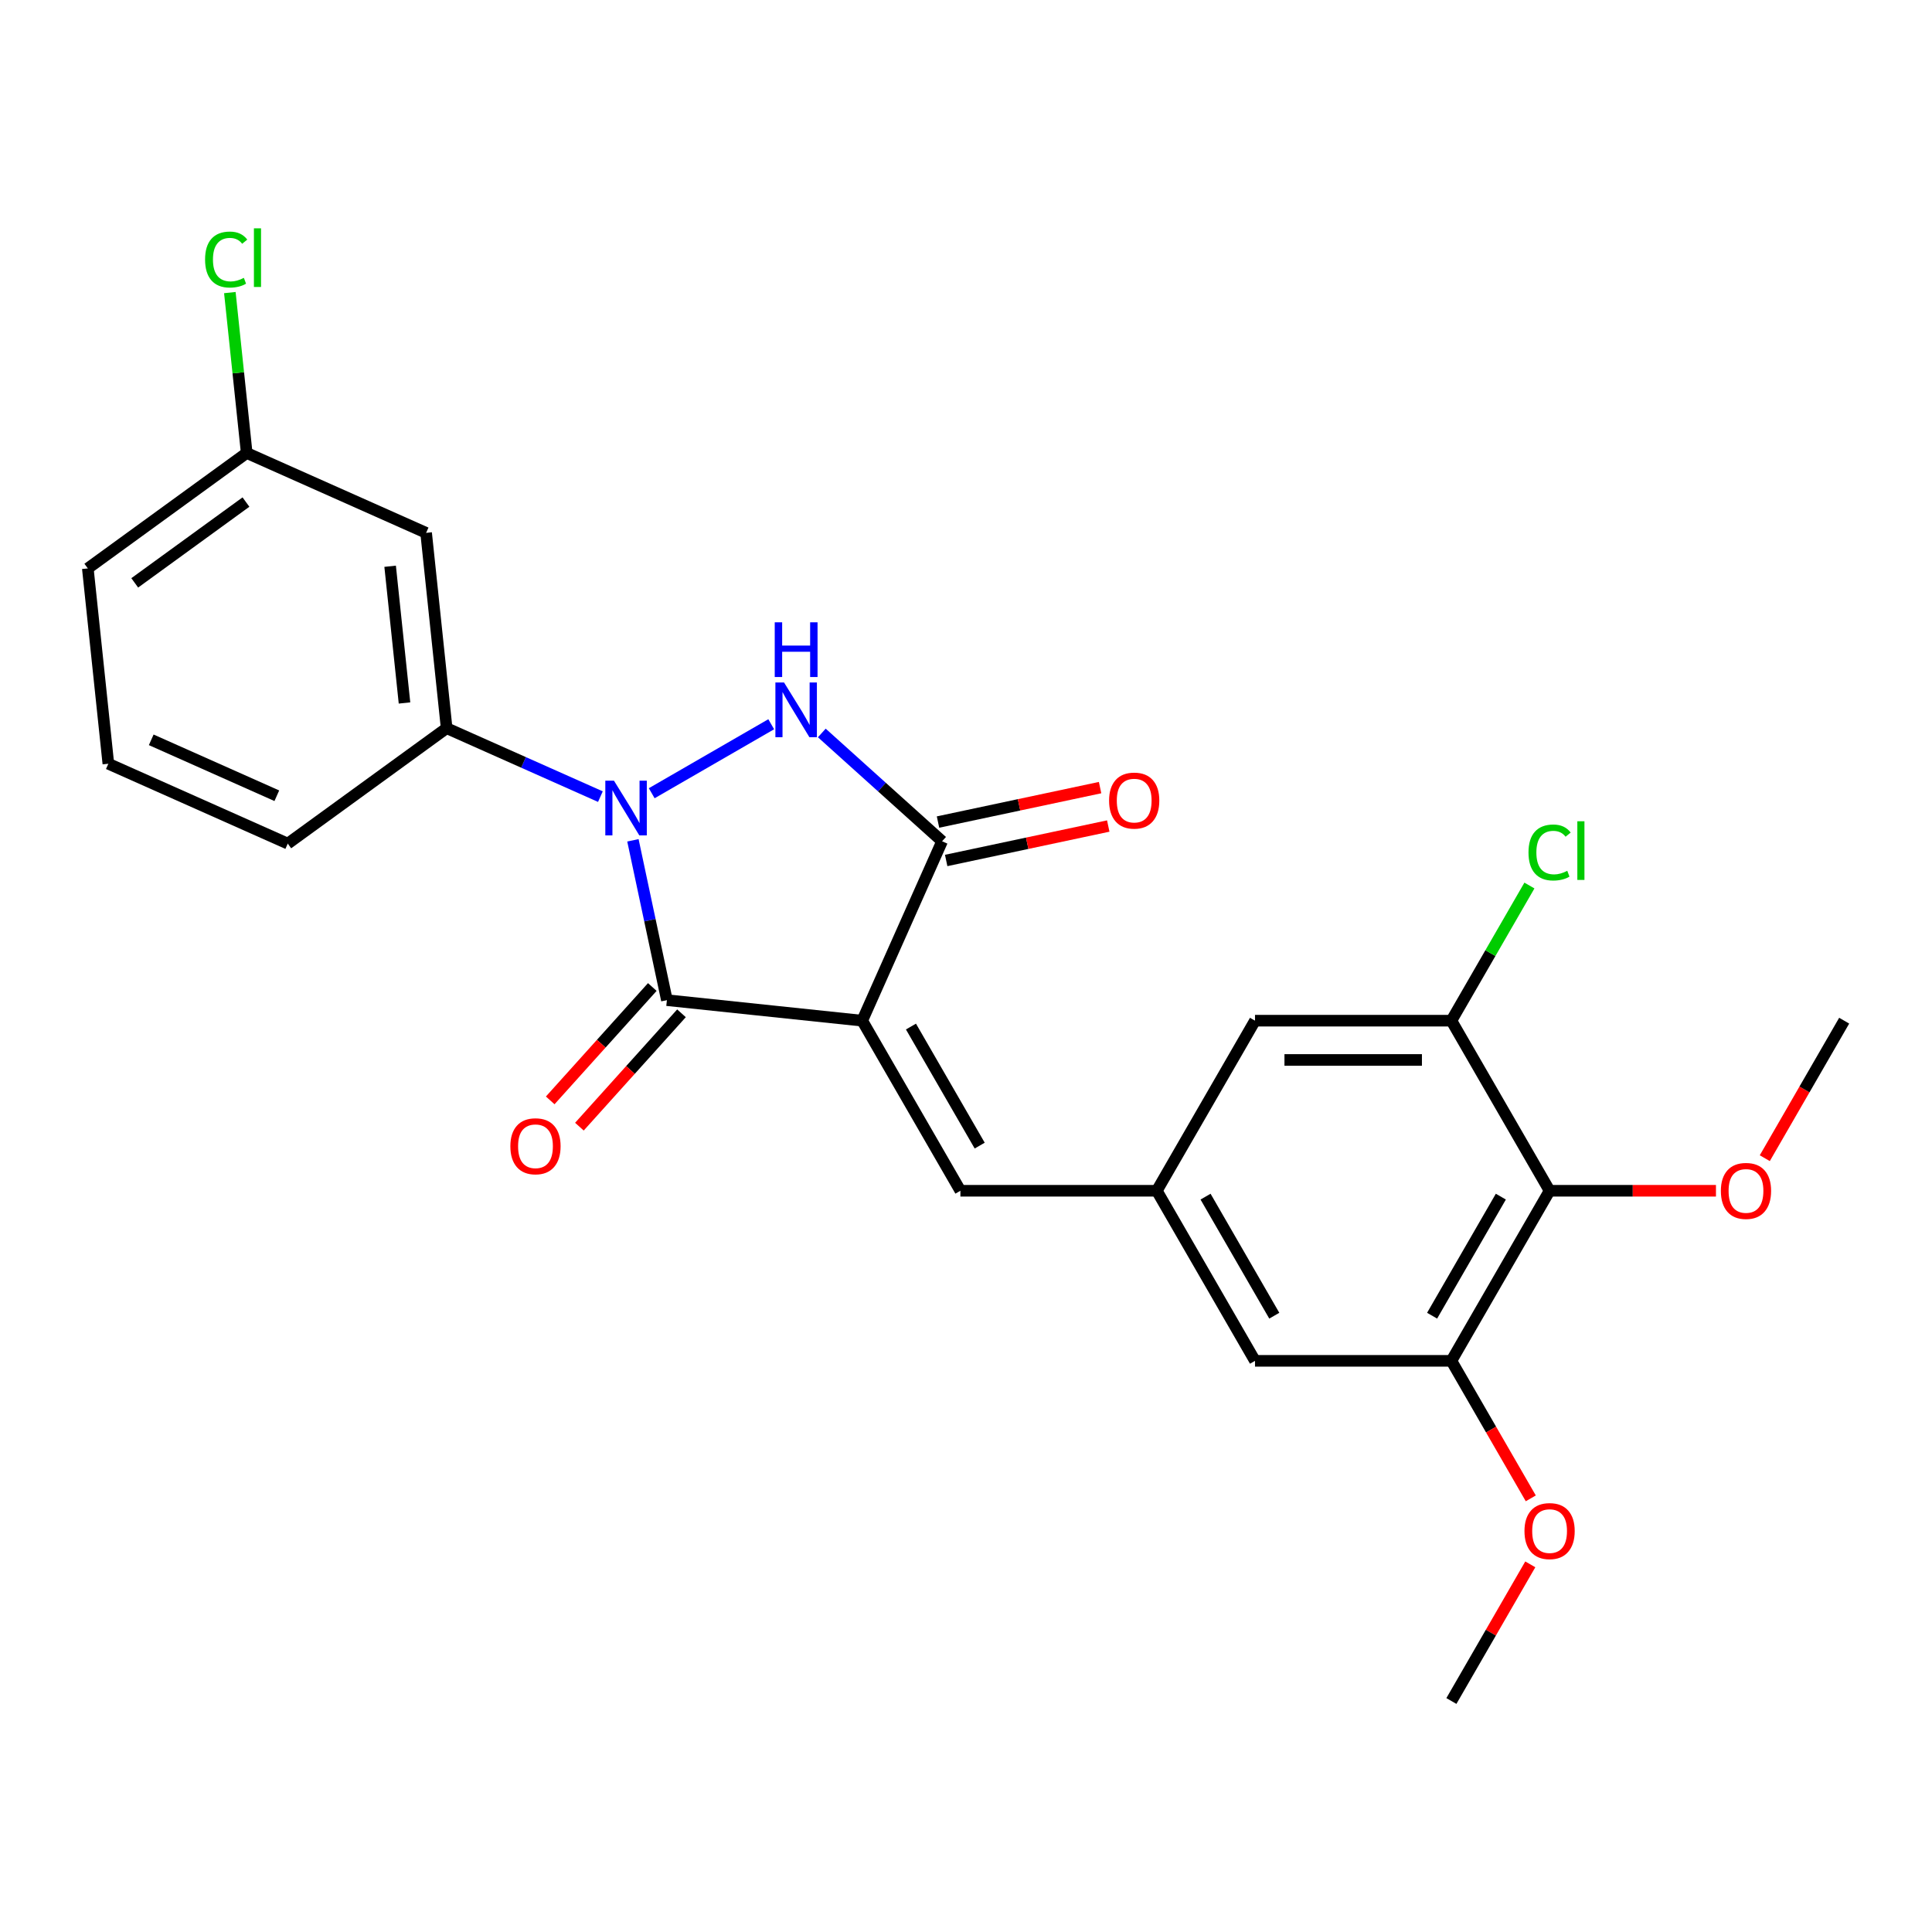 <?xml version='1.0' encoding='iso-8859-1'?>
<svg version='1.1' baseProfile='full'
              xmlns='http://www.w3.org/2000/svg'
                      xmlns:rdkit='http://www.rdkit.org/xml'
                      xmlns:xlink='http://www.w3.org/1999/xlink'
                  xml:space='preserve'
width='1000px' height='1000px' viewBox='0 0 1000 1000'>
<!-- END OF HEADER -->
<rect style='opacity:1.0;fill:#FFFFFF;stroke:none' width='1000' height='1000' x='0' y='0'> </rect>
<path class='bond-1' d='M 446.28,528.303 L 345.184,517.677' style='fill:none;fill-rule:evenodd;stroke:#000000;stroke-width:6px;stroke-linecap:butt;stroke-linejoin:miter;stroke-opacity:1' />
<path class='bond-3' d='M 446.28,528.303 L 487.626,435.438' style='fill:none;fill-rule:evenodd;stroke:#000000;stroke-width:6px;stroke-linecap:butt;stroke-linejoin:miter;stroke-opacity:1' />
<path class='bond-4' d='M 446.28,528.303 L 497.106,616.337' style='fill:none;fill-rule:evenodd;stroke:#000000;stroke-width:6px;stroke-linecap:butt;stroke-linejoin:miter;stroke-opacity:1' />
<path class='bond-4' d='M 471.511,531.342 L 507.089,592.966' style='fill:none;fill-rule:evenodd;stroke:#000000;stroke-width:6px;stroke-linecap:butt;stroke-linejoin:miter;stroke-opacity:1' />
<path class='bond-0' d='M 327.599,434.947 L 336.391,476.312' style='fill:none;fill-rule:evenodd;stroke:#0000FF;stroke-width:6px;stroke-linecap:butt;stroke-linejoin:miter;stroke-opacity:1' />
<path class='bond-0' d='M 336.391,476.312 L 345.184,517.677' style='fill:none;fill-rule:evenodd;stroke:#000000;stroke-width:6px;stroke-linecap:butt;stroke-linejoin:miter;stroke-opacity:1' />
<path class='bond-5' d='M 310.767,412.332 L 270.976,394.616' style='fill:none;fill-rule:evenodd;stroke:#0000FF;stroke-width:6px;stroke-linecap:butt;stroke-linejoin:miter;stroke-opacity:1' />
<path class='bond-5' d='M 270.976,394.616 L 231.184,376.899' style='fill:none;fill-rule:evenodd;stroke:#000000;stroke-width:6px;stroke-linecap:butt;stroke-linejoin:miter;stroke-opacity:1' />
<path class='bond-25' d='M 337.33,410.577 L 399.185,374.865' style='fill:none;fill-rule:evenodd;stroke:#0000FF;stroke-width:6px;stroke-linecap:butt;stroke-linejoin:miter;stroke-opacity:1' />
<path class='bond-11' d='M 337.629,510.875 L 311.211,540.216' style='fill:none;fill-rule:evenodd;stroke:#000000;stroke-width:6px;stroke-linecap:butt;stroke-linejoin:miter;stroke-opacity:1' />
<path class='bond-11' d='M 311.211,540.216 L 284.792,569.557' style='fill:none;fill-rule:evenodd;stroke:#FF0000;stroke-width:6px;stroke-linecap:butt;stroke-linejoin:miter;stroke-opacity:1' />
<path class='bond-11' d='M 352.738,524.479 L 326.319,553.82' style='fill:none;fill-rule:evenodd;stroke:#000000;stroke-width:6px;stroke-linecap:butt;stroke-linejoin:miter;stroke-opacity:1' />
<path class='bond-11' d='M 326.319,553.82 L 299.901,583.161' style='fill:none;fill-rule:evenodd;stroke:#FF0000;stroke-width:6px;stroke-linecap:butt;stroke-linejoin:miter;stroke-opacity:1' />
<path class='bond-2' d='M 425.364,379.377 L 456.495,407.408' style='fill:none;fill-rule:evenodd;stroke:#0000FF;stroke-width:6px;stroke-linecap:butt;stroke-linejoin:miter;stroke-opacity:1' />
<path class='bond-2' d='M 456.495,407.408 L 487.626,435.438' style='fill:none;fill-rule:evenodd;stroke:#000000;stroke-width:6px;stroke-linecap:butt;stroke-linejoin:miter;stroke-opacity:1' />
<path class='bond-14' d='M 489.739,445.381 L 531.685,436.465' style='fill:none;fill-rule:evenodd;stroke:#000000;stroke-width:6px;stroke-linecap:butt;stroke-linejoin:miter;stroke-opacity:1' />
<path class='bond-14' d='M 531.685,436.465 L 573.63,427.55' style='fill:none;fill-rule:evenodd;stroke:#FF0000;stroke-width:6px;stroke-linecap:butt;stroke-linejoin:miter;stroke-opacity:1' />
<path class='bond-14' d='M 485.512,425.495 L 527.458,416.579' style='fill:none;fill-rule:evenodd;stroke:#000000;stroke-width:6px;stroke-linecap:butt;stroke-linejoin:miter;stroke-opacity:1' />
<path class='bond-14' d='M 527.458,416.579 L 569.403,407.663' style='fill:none;fill-rule:evenodd;stroke:#FF0000;stroke-width:6px;stroke-linecap:butt;stroke-linejoin:miter;stroke-opacity:1' />
<path class='bond-9' d='M 497.106,616.337 L 598.76,616.337' style='fill:none;fill-rule:evenodd;stroke:#000000;stroke-width:6px;stroke-linecap:butt;stroke-linejoin:miter;stroke-opacity:1' />
<path class='bond-10' d='M 231.184,376.899 L 220.558,275.803' style='fill:none;fill-rule:evenodd;stroke:#000000;stroke-width:6px;stroke-linecap:butt;stroke-linejoin:miter;stroke-opacity:1' />
<path class='bond-10' d='M 209.371,363.86 L 201.933,293.093' style='fill:none;fill-rule:evenodd;stroke:#000000;stroke-width:6px;stroke-linecap:butt;stroke-linejoin:miter;stroke-opacity:1' />
<path class='bond-20' d='M 231.184,376.899 L 148.945,436.649' style='fill:none;fill-rule:evenodd;stroke:#000000;stroke-width:6px;stroke-linecap:butt;stroke-linejoin:miter;stroke-opacity:1' />
<path class='bond-6' d='M 802.066,616.337 L 751.239,704.371' style='fill:none;fill-rule:evenodd;stroke:#000000;stroke-width:6px;stroke-linecap:butt;stroke-linejoin:miter;stroke-opacity:1' />
<path class='bond-6' d='M 776.835,619.377 L 741.256,681.001' style='fill:none;fill-rule:evenodd;stroke:#000000;stroke-width:6px;stroke-linecap:butt;stroke-linejoin:miter;stroke-opacity:1' />
<path class='bond-17' d='M 802.066,616.337 L 845.122,616.337' style='fill:none;fill-rule:evenodd;stroke:#000000;stroke-width:6px;stroke-linecap:butt;stroke-linejoin:miter;stroke-opacity:1' />
<path class='bond-17' d='M 845.122,616.337 L 888.178,616.337' style='fill:none;fill-rule:evenodd;stroke:#FF0000;stroke-width:6px;stroke-linecap:butt;stroke-linejoin:miter;stroke-opacity:1' />
<path class='bond-26' d='M 802.066,616.337 L 751.239,528.303' style='fill:none;fill-rule:evenodd;stroke:#000000;stroke-width:6px;stroke-linecap:butt;stroke-linejoin:miter;stroke-opacity:1' />
<path class='bond-7' d='M 751.239,528.303 L 649.586,528.303' style='fill:none;fill-rule:evenodd;stroke:#000000;stroke-width:6px;stroke-linecap:butt;stroke-linejoin:miter;stroke-opacity:1' />
<path class='bond-7' d='M 735.991,548.633 L 664.834,548.633' style='fill:none;fill-rule:evenodd;stroke:#000000;stroke-width:6px;stroke-linecap:butt;stroke-linejoin:miter;stroke-opacity:1' />
<path class='bond-15' d='M 751.239,528.303 L 771.433,493.326' style='fill:none;fill-rule:evenodd;stroke:#000000;stroke-width:6px;stroke-linecap:butt;stroke-linejoin:miter;stroke-opacity:1' />
<path class='bond-15' d='M 771.433,493.326 L 791.627,458.35' style='fill:none;fill-rule:evenodd;stroke:#00CC00;stroke-width:6px;stroke-linecap:butt;stroke-linejoin:miter;stroke-opacity:1' />
<path class='bond-8' d='M 751.239,704.371 L 649.586,704.371' style='fill:none;fill-rule:evenodd;stroke:#000000;stroke-width:6px;stroke-linecap:butt;stroke-linejoin:miter;stroke-opacity:1' />
<path class='bond-18' d='M 751.239,704.371 L 771.785,739.957' style='fill:none;fill-rule:evenodd;stroke:#000000;stroke-width:6px;stroke-linecap:butt;stroke-linejoin:miter;stroke-opacity:1' />
<path class='bond-18' d='M 771.785,739.957 L 792.331,775.544' style='fill:none;fill-rule:evenodd;stroke:#FF0000;stroke-width:6px;stroke-linecap:butt;stroke-linejoin:miter;stroke-opacity:1' />
<path class='bond-12' d='M 598.76,616.337 L 649.586,528.303' style='fill:none;fill-rule:evenodd;stroke:#000000;stroke-width:6px;stroke-linecap:butt;stroke-linejoin:miter;stroke-opacity:1' />
<path class='bond-13' d='M 598.76,616.337 L 649.586,704.371' style='fill:none;fill-rule:evenodd;stroke:#000000;stroke-width:6px;stroke-linecap:butt;stroke-linejoin:miter;stroke-opacity:1' />
<path class='bond-13' d='M 623.99,619.377 L 659.569,681.001' style='fill:none;fill-rule:evenodd;stroke:#000000;stroke-width:6px;stroke-linecap:butt;stroke-linejoin:miter;stroke-opacity:1' />
<path class='bond-16' d='M 220.558,275.803 L 127.694,234.457' style='fill:none;fill-rule:evenodd;stroke:#000000;stroke-width:6px;stroke-linecap:butt;stroke-linejoin:miter;stroke-opacity:1' />
<path class='bond-19' d='M 127.694,234.457 L 123.331,192.949' style='fill:none;fill-rule:evenodd;stroke:#000000;stroke-width:6px;stroke-linecap:butt;stroke-linejoin:miter;stroke-opacity:1' />
<path class='bond-19' d='M 123.331,192.949 L 118.968,151.442' style='fill:none;fill-rule:evenodd;stroke:#00CC00;stroke-width:6px;stroke-linecap:butt;stroke-linejoin:miter;stroke-opacity:1' />
<path class='bond-27' d='M 127.694,234.457 L 45.455,294.207' style='fill:none;fill-rule:evenodd;stroke:#000000;stroke-width:6px;stroke-linecap:butt;stroke-linejoin:miter;stroke-opacity:1' />
<path class='bond-27' d='M 127.308,259.867 L 69.74,301.692' style='fill:none;fill-rule:evenodd;stroke:#000000;stroke-width:6px;stroke-linecap:butt;stroke-linejoin:miter;stroke-opacity:1' />
<path class='bond-23' d='M 913.454,599.475 L 934,563.889' style='fill:none;fill-rule:evenodd;stroke:#FF0000;stroke-width:6px;stroke-linecap:butt;stroke-linejoin:miter;stroke-opacity:1' />
<path class='bond-23' d='M 934,563.889 L 954.545,528.303' style='fill:none;fill-rule:evenodd;stroke:#000000;stroke-width:6px;stroke-linecap:butt;stroke-linejoin:miter;stroke-opacity:1' />
<path class='bond-24' d='M 792.077,809.706 L 771.658,845.073' style='fill:none;fill-rule:evenodd;stroke:#FF0000;stroke-width:6px;stroke-linecap:butt;stroke-linejoin:miter;stroke-opacity:1' />
<path class='bond-24' d='M 771.658,845.073 L 751.239,880.439' style='fill:none;fill-rule:evenodd;stroke:#000000;stroke-width:6px;stroke-linecap:butt;stroke-linejoin:miter;stroke-opacity:1' />
<path class='bond-21' d='M 148.945,436.649 L 56.08,395.303' style='fill:none;fill-rule:evenodd;stroke:#000000;stroke-width:6px;stroke-linecap:butt;stroke-linejoin:miter;stroke-opacity:1' />
<path class='bond-21' d='M 143.284,411.875 L 78.279,382.932' style='fill:none;fill-rule:evenodd;stroke:#000000;stroke-width:6px;stroke-linecap:butt;stroke-linejoin:miter;stroke-opacity:1' />
<path class='bond-22' d='M 56.08,395.303 L 45.455,294.207' style='fill:none;fill-rule:evenodd;stroke:#000000;stroke-width:6px;stroke-linecap:butt;stroke-linejoin:miter;stroke-opacity:1' />
<path  class='atom-1' d='M 317.789 404.085
L 327.069 419.085
Q 327.989 420.565, 329.469 423.245
Q 330.949 425.925, 331.029 426.085
L 331.029 404.085
L 334.789 404.085
L 334.789 432.405
L 330.909 432.405
L 320.949 416.005
Q 319.789 414.085, 318.549 411.885
Q 317.349 409.685, 316.989 409.005
L 316.989 432.405
L 313.309 432.405
L 313.309 404.085
L 317.789 404.085
' fill='#0000FF'/>
<path  class='atom-3' d='M 405.823 353.259
L 415.103 368.259
Q 416.023 369.739, 417.503 372.419
Q 418.983 375.099, 419.063 375.259
L 419.063 353.259
L 422.823 353.259
L 422.823 381.579
L 418.943 381.579
L 408.983 365.179
Q 407.823 363.259, 406.583 361.059
Q 405.383 358.859, 405.023 358.179
L 405.023 381.579
L 401.343 381.579
L 401.343 353.259
L 405.823 353.259
' fill='#0000FF'/>
<path  class='atom-3' d='M 401.003 322.107
L 404.843 322.107
L 404.843 334.147
L 419.323 334.147
L 419.323 322.107
L 423.163 322.107
L 423.163 350.427
L 419.323 350.427
L 419.323 337.347
L 404.843 337.347
L 404.843 350.427
L 401.003 350.427
L 401.003 322.107
' fill='#0000FF'/>
<path  class='atom-12' d='M 264.164 593.3
Q 264.164 586.5, 267.524 582.7
Q 270.884 578.9, 277.164 578.9
Q 283.444 578.9, 286.804 582.7
Q 290.164 586.5, 290.164 593.3
Q 290.164 600.18, 286.764 604.1
Q 283.364 607.98, 277.164 607.98
Q 270.924 607.98, 267.524 604.1
Q 264.164 600.22, 264.164 593.3
M 277.164 604.78
Q 281.484 604.78, 283.804 601.9
Q 286.164 598.98, 286.164 593.3
Q 286.164 587.74, 283.804 584.94
Q 281.484 582.1, 277.164 582.1
Q 272.844 582.1, 270.484 584.9
Q 268.164 587.7, 268.164 593.3
Q 268.164 599.02, 270.484 601.9
Q 272.844 604.78, 277.164 604.78
' fill='#FF0000'/>
<path  class='atom-15' d='M 574.058 414.383
Q 574.058 407.583, 577.418 403.783
Q 580.778 399.983, 587.058 399.983
Q 593.338 399.983, 596.698 403.783
Q 600.058 407.583, 600.058 414.383
Q 600.058 421.263, 596.658 425.183
Q 593.258 429.063, 587.058 429.063
Q 580.818 429.063, 577.418 425.183
Q 574.058 421.303, 574.058 414.383
M 587.058 425.863
Q 591.378 425.863, 593.698 422.983
Q 596.058 420.063, 596.058 414.383
Q 596.058 408.823, 593.698 406.023
Q 591.378 403.183, 587.058 403.183
Q 582.738 403.183, 580.378 405.983
Q 578.058 408.783, 578.058 414.383
Q 578.058 420.103, 580.378 422.983
Q 582.738 425.863, 587.058 425.863
' fill='#FF0000'/>
<path  class='atom-16' d='M 791.146 441.248
Q 791.146 434.208, 794.426 430.528
Q 797.746 426.808, 804.026 426.808
Q 809.866 426.808, 812.986 430.928
L 810.346 433.088
Q 808.066 430.088, 804.026 430.088
Q 799.746 430.088, 797.466 432.968
Q 795.226 435.808, 795.226 441.248
Q 795.226 446.848, 797.546 449.728
Q 799.906 452.608, 804.466 452.608
Q 807.586 452.608, 811.226 450.728
L 812.346 453.728
Q 810.866 454.688, 808.626 455.248
Q 806.386 455.808, 803.906 455.808
Q 797.746 455.808, 794.426 452.048
Q 791.146 448.288, 791.146 441.248
' fill='#00CC00'/>
<path  class='atom-16' d='M 816.426 425.088
L 820.106 425.088
L 820.106 455.448
L 816.426 455.448
L 816.426 425.088
' fill='#00CC00'/>
<path  class='atom-18' d='M 890.719 616.417
Q 890.719 609.617, 894.079 605.817
Q 897.439 602.017, 903.719 602.017
Q 909.999 602.017, 913.359 605.817
Q 916.719 609.617, 916.719 616.417
Q 916.719 623.297, 913.319 627.217
Q 909.919 631.097, 903.719 631.097
Q 897.479 631.097, 894.079 627.217
Q 890.719 623.337, 890.719 616.417
M 903.719 627.897
Q 908.039 627.897, 910.359 625.017
Q 912.719 622.097, 912.719 616.417
Q 912.719 610.857, 910.359 608.057
Q 908.039 605.217, 903.719 605.217
Q 899.399 605.217, 897.039 608.017
Q 894.719 610.817, 894.719 616.417
Q 894.719 622.137, 897.039 625.017
Q 899.399 627.897, 903.719 627.897
' fill='#FF0000'/>
<path  class='atom-19' d='M 789.066 792.485
Q 789.066 785.685, 792.426 781.885
Q 795.786 778.085, 802.066 778.085
Q 808.346 778.085, 811.706 781.885
Q 815.066 785.685, 815.066 792.485
Q 815.066 799.365, 811.666 803.285
Q 808.266 807.165, 802.066 807.165
Q 795.826 807.165, 792.426 803.285
Q 789.066 799.405, 789.066 792.485
M 802.066 803.965
Q 806.386 803.965, 808.706 801.085
Q 811.066 798.165, 811.066 792.485
Q 811.066 786.925, 808.706 784.125
Q 806.386 781.285, 802.066 781.285
Q 797.746 781.285, 795.386 784.085
Q 793.066 786.885, 793.066 792.485
Q 793.066 798.205, 795.386 801.085
Q 797.746 803.965, 802.066 803.965
' fill='#FF0000'/>
<path  class='atom-20' d='M 106.148 134.341
Q 106.148 127.301, 109.428 123.621
Q 112.748 119.901, 119.028 119.901
Q 124.868 119.901, 127.988 124.021
L 125.348 126.181
Q 123.068 123.181, 119.028 123.181
Q 114.748 123.181, 112.468 126.061
Q 110.228 128.901, 110.228 134.341
Q 110.228 139.941, 112.548 142.821
Q 114.908 145.701, 119.468 145.701
Q 122.588 145.701, 126.228 143.821
L 127.348 146.821
Q 125.868 147.781, 123.628 148.341
Q 121.388 148.901, 118.908 148.901
Q 112.748 148.901, 109.428 145.141
Q 106.148 141.381, 106.148 134.341
' fill='#00CC00'/>
<path  class='atom-20' d='M 131.428 118.181
L 135.108 118.181
L 135.108 148.541
L 131.428 148.541
L 131.428 118.181
' fill='#00CC00'/>
</svg>
